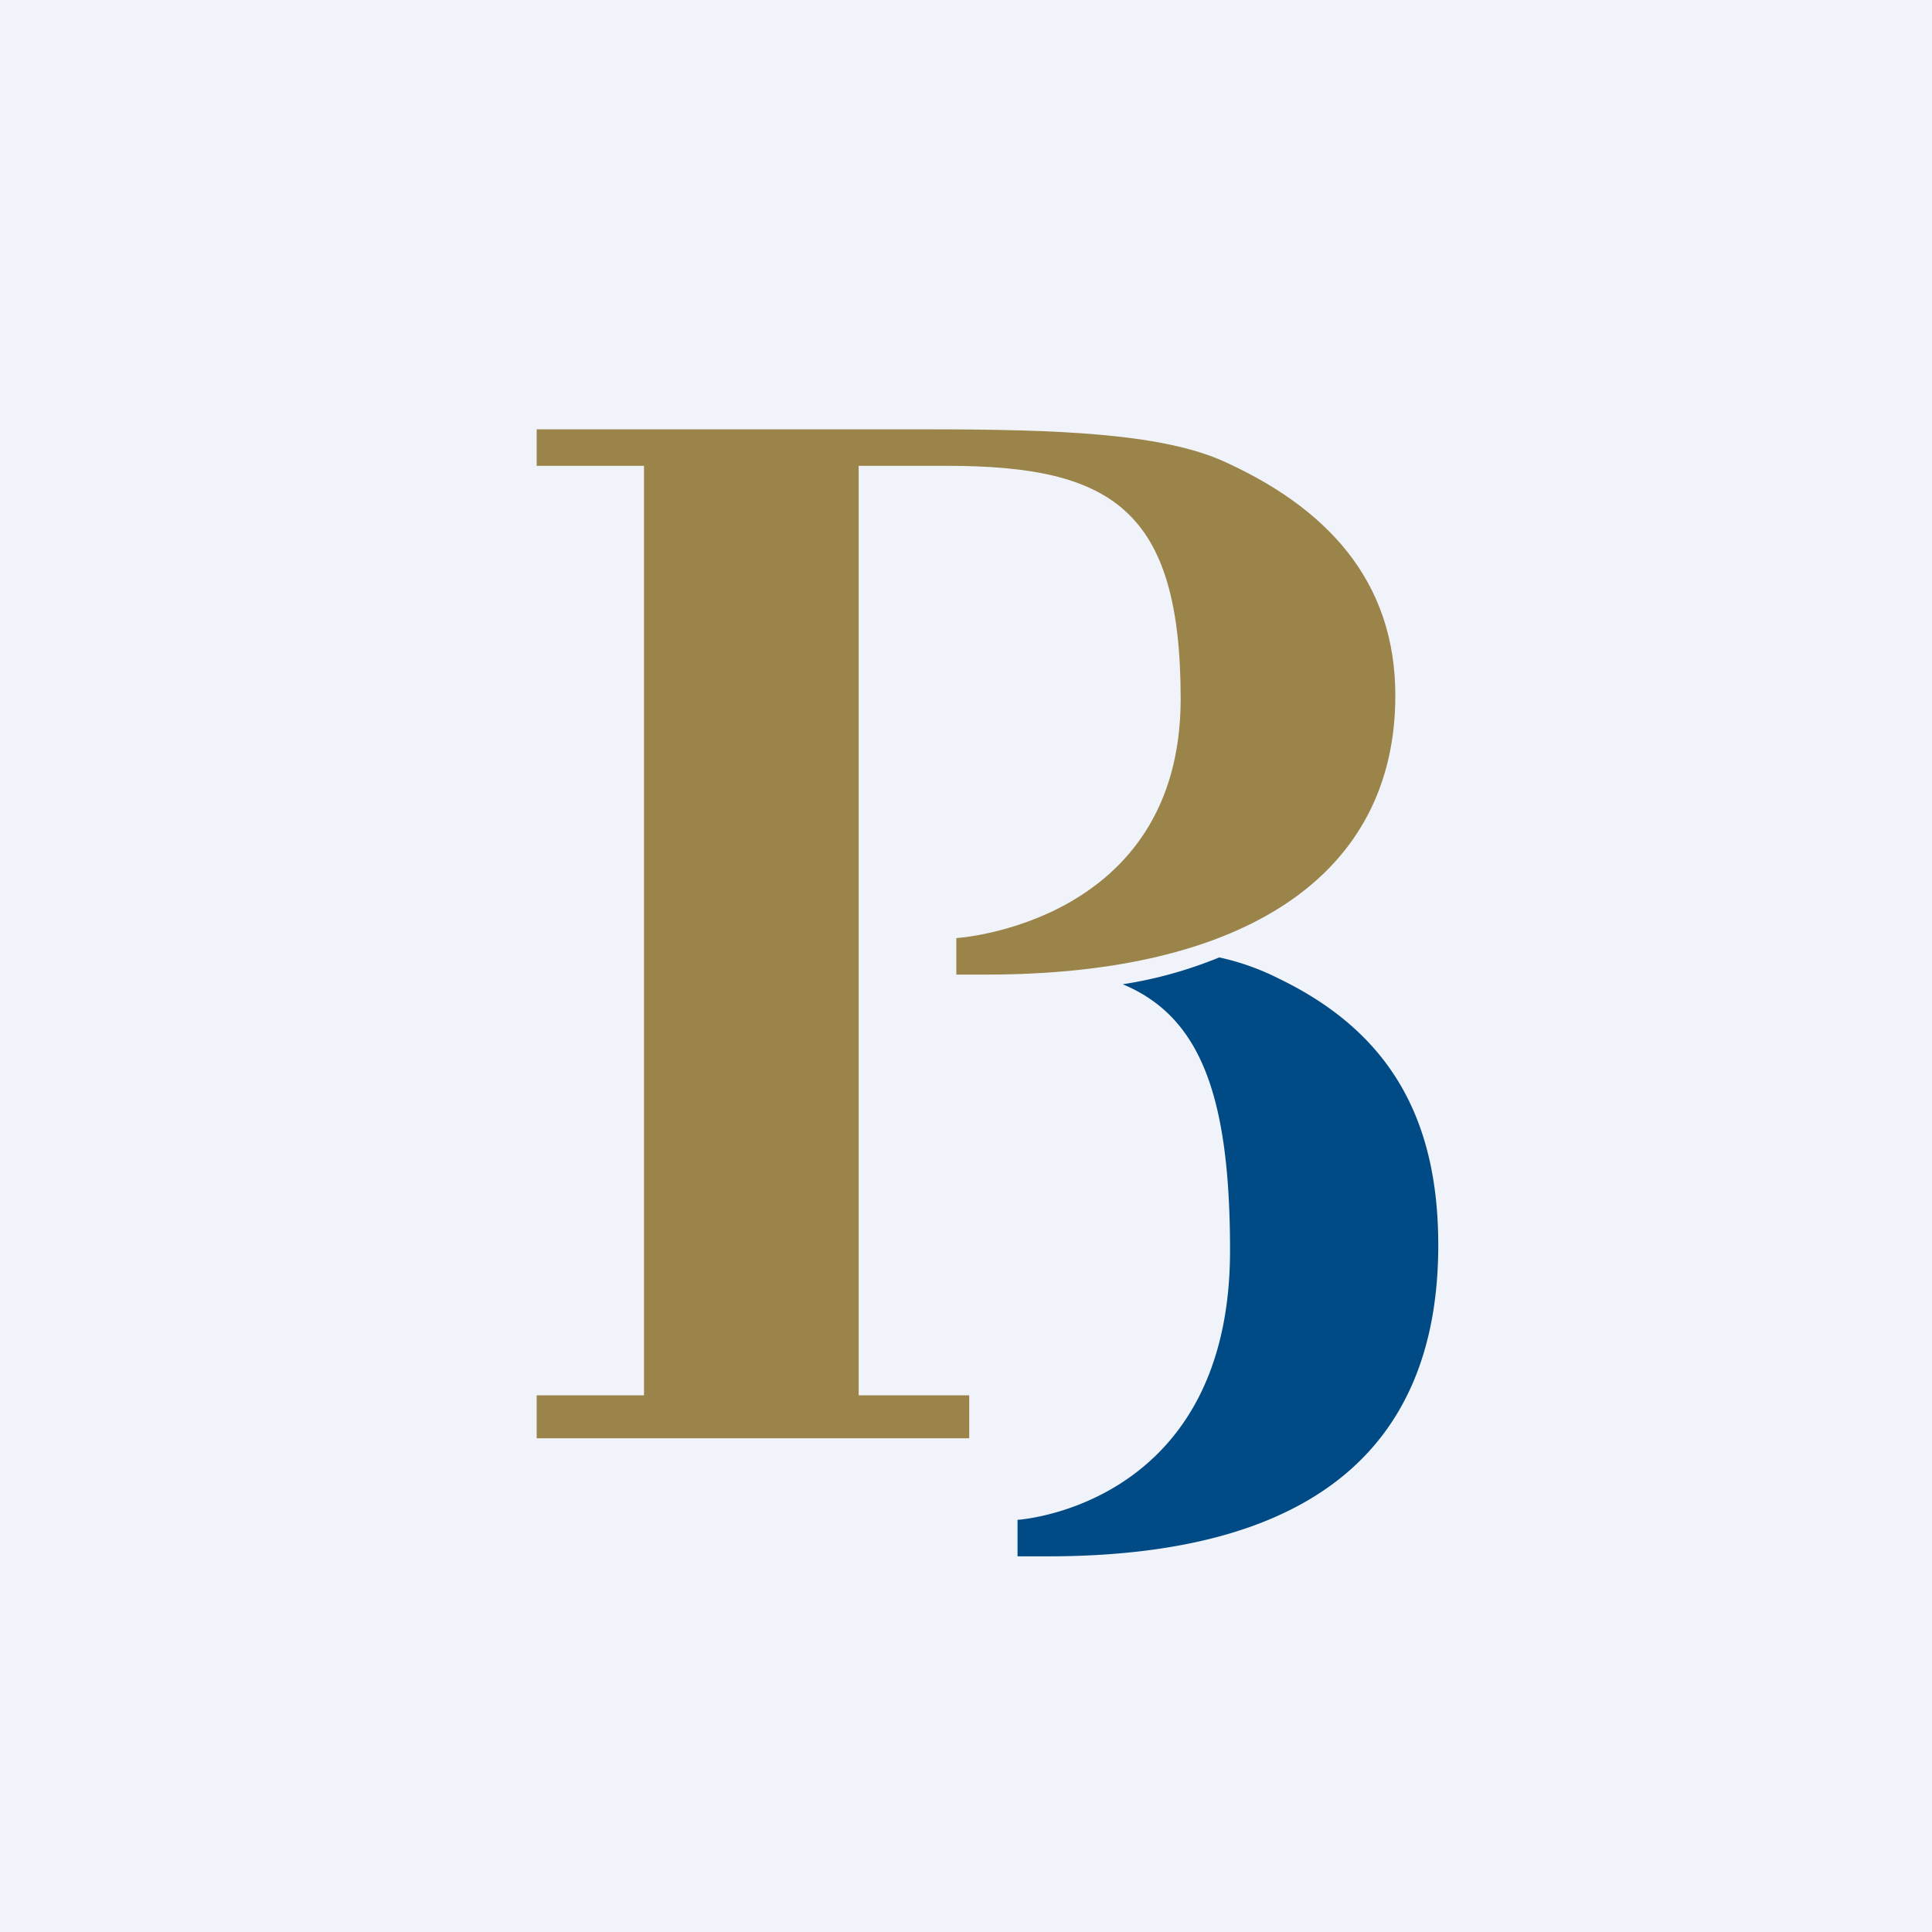 <!-- by TradingView --><svg xmlns="http://www.w3.org/2000/svg" width="18" height="18" viewBox="0 0 18 18"><path fill="#F0F3FA" d="M0 0h18v18H0z"/><path d="M8 4.34h.82c1.53 0 2.18.4 2.18 2.17 0 2.1-2.09 2.23-2.09 2.23v.34h.28c2.4 0 3.81-.92 3.81-2.6 0-1.07-.64-1.76-1.64-2.2C10.78 4.04 9.87 4 8.64 4H5v.34h1V13H5v.4h4.03V13H8V4.34Z" fill="#9B8449"/><path d="M11.92 9.12a2.33 2.33 0 0 0-.56-.2c-.27.11-.57.2-.9.25.72.3 1 1.03 1 2.48 0 2.39-1.98 2.51-1.98 2.51v.34h.28c2.4 0 3.64-.96 3.64-2.9 0-1.2-.47-1.99-1.48-2.48Z" fill="#004B85"/></svg>